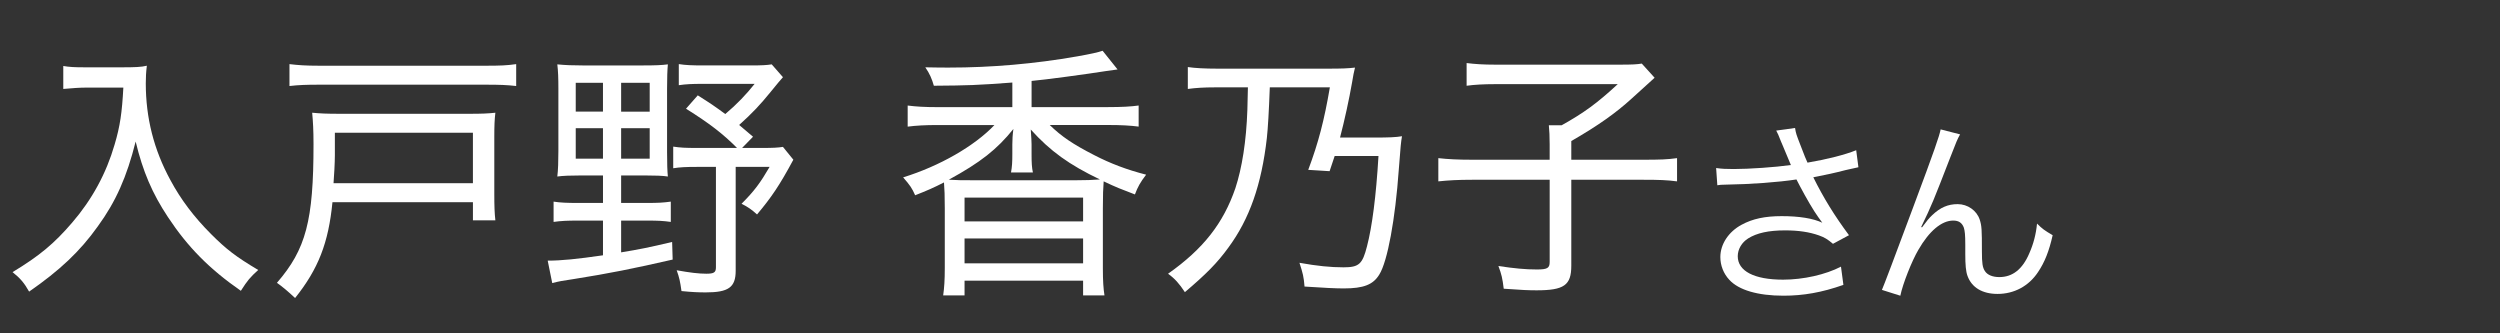 <?xml version="1.0" encoding="UTF-8"?>
<svg xmlns="http://www.w3.org/2000/svg" width="150" height="20" viewBox="0 0 150 20">
  <rect x="0" y="0" width="150" height="20" fill="#333333" stroke="none"/>
  <defs>
    <style>
      .cls-1 {
        fill: none;
      }

      .cls-1, .cls-2 {
        stroke-width: 0px;
      }

      .cls-2 {
        fill: #fff;
      }
    </style>
  </defs>
  <g id="ikebukuro_it">
    <g>
      <path class="cls-2" d="M106.887,8.557c-.193-.493-.217-.541-.314-.722l1.131-.156c.049.325.072.385.338,1.07.229.601.312.806.408,1.01,1.201-.204,2.271-.481,2.922-.746l.133,1.022c-.229.048-.35.072-.758.168-.697.181-1.096.265-1.949.434.627,1.262,1.275,2.308,2.141,3.475l-.961.517c-.326-.276-.506-.385-.842-.505-.578-.204-1.227-.301-2.033-.301-.984,0-1.695.156-2.211.481-.385.24-.627.649-.627,1.07,0,.89.986,1.406,2.719,1.406,1.215,0,2.549-.301,3.475-.781l.145,1.094c-1.299.457-2.404.649-3.596.649-1.539,0-2.682-.337-3.246-.95-.35-.372-.541-.865-.541-1.37,0-.77.492-1.516,1.273-1.936.662-.361,1.408-.518,2.406-.518,1.045,0,1.887.133,2.439.396q-.072-.096-.252-.349c-.264-.36-.721-1.142-1.094-1.852-.121-.24-.133-.265-.205-.396-1.105.168-2.717.288-4.268.312-.252,0-.301.012-.48.036l-.072-1.034c.324.049.6.061,1.057.061.926,0,2.49-.108,3.428-.241l-.564-1.347Z"/>
      <path class="cls-2" d="M117.605,8.064c-.168.301-.217.421-.59,1.383-1.01,2.609-1.105,2.85-1.744,4.172l.049.024c.301-.409.422-.554.613-.734.48-.456.938-.661,1.527-.661.602,0,1.143.385,1.322.926.121.373.133.577.133,1.924,0,.686.035.95.18,1.167.145.229.457.36.865.36.795,0,1.395-.469,1.805-1.442.24-.541.396-1.131.457-1.768.312.312.445.408.938.697-.217.962-.48,1.623-.877,2.212-.555.842-1.432,1.311-2.43,1.311-.914,0-1.551-.385-1.803-1.082-.098-.265-.133-.661-.133-1.311v-.553c0-.602-.025-.817-.084-1.022-.109-.301-.312-.433-.639-.433-.697,0-1.441.625-2.092,1.756-.396.673-.938,2.044-1.082,2.753l-1.105-.349q.168-.373,1.887-4.99c1.299-3.475,1.551-4.22,1.637-4.641l1.166.3Z"/>
    </g>
    <g>
      <path class="cls-2" d="M5.11,5.257c-.336,0-.769.032-1.313.08v-1.378c.368.064.673.08,1.297.08h2.243c.753,0,1.154-.016,1.474-.096-.048.384-.064.705-.064,1.058,0,2.066.48,3.973,1.474,5.799.625,1.17,1.426,2.228,2.452,3.253.897.897,1.474,1.346,2.82,2.146-.497.449-.641.625-1.042,1.25-1.891-1.313-3.188-2.628-4.374-4.422-.945-1.426-1.506-2.74-1.938-4.534-.529,2.114-1.186,3.604-2.275,5.095-1.073,1.506-2.291,2.644-4.117,3.909-.289-.513-.529-.801-.994-1.169,1.618-.978,2.499-1.715,3.572-2.965,1.202-1.394,2.051-2.964,2.548-4.678.336-1.122.448-1.939.528-3.429h-2.291Z"/>
      <path class="cls-2" d="M19.948,12.13c-.24,2.451-.849,4.006-2.243,5.752q-.609-.577-1.089-.913c1.747-2.019,2.195-3.733,2.195-8.315,0-.865-.032-1.362-.08-1.891.513.048.881.064,1.634.064h7.835c.688,0,1.089-.016,1.522-.064-.048.417-.064.769-.064,1.458v3.396c0,.77.016,1.17.064,1.603h-1.346v-1.09h-8.427ZM30.971,5.161c-.561-.064-.993-.08-1.811-.08h-10.014c-.753,0-1.217.016-1.778.08v-1.314c.529.064.978.096,1.778.096h10.014c.833,0,1.266-.016,1.811-.096v1.314ZM28.375,10.992v-3.028h-8.283v1.362c0,.4-.048,1.298-.08,1.666h8.363Z"/>
      <path class="cls-2" d="M34.881,10.527c-.609,0-1.122.017-1.442.064.048-.385.064-.929.064-1.538v-3.717c0-.657-.016-1.074-.064-1.474.48.048.945.064,1.506.064h3.669c.705,0,1.089-.016,1.458-.064-.032.353-.048.801-.048,1.474v3.781c0,.753.016,1.138.048,1.474-.289-.048-.769-.064-1.394-.064h-1.41v1.65h1.57c.625,0,.961-.016,1.41-.08v1.218c-.449-.063-.753-.08-1.41-.08h-1.57v1.906c1.073-.176,1.65-.288,3.06-.624l.032,1.057c-2.372.545-3.829.834-5.944,1.17-.657.097-.849.128-1.282.24l-.272-1.346c.833,0,1.763-.096,3.317-.32v-2.083h-1.538c-.609,0-.978.017-1.426.08v-1.218c.401.064.833.08,1.442.08h1.522v-1.65h-1.298ZM34.544,4.968v1.73h1.634v-1.73h-1.634ZM34.544,7.692v1.827h1.634v-1.827h-1.634ZM37.268,6.699h1.714v-1.73h-1.714v1.73ZM37.268,9.519h1.714v-1.827h-1.714v1.827ZM46.977,4.632q-.192.208-.737.881c-.625.769-1.074,1.25-1.891,1.986.289.241.417.353.833.705l-.657.673h1.218c.625,0,.945-.016,1.233-.064l.625.769c-.833,1.554-1.33,2.275-2.179,3.285-.32-.289-.544-.449-.929-.641.769-.77,1.122-1.25,1.683-2.212h-2.035v6.233c0,.993-.432,1.297-1.794,1.297-.433,0-.817-.016-1.458-.08-.08-.576-.128-.801-.288-1.249.785.144,1.33.208,1.778.208.465,0,.577-.08.577-.385v-6.024h-1.153c-.625,0-1.009.017-1.41.081v-1.298c.433.064.721.08,1.41.08h2.419c-.865-.865-1.634-1.458-3.061-2.355l.705-.801c.785.497,1.089.705,1.65,1.122.705-.593,1.266-1.186,1.762-1.811h-3.156c-.593,0-.961.016-1.394.08v-1.266c.401.064.801.08,1.458.08h2.884c.625,0,.945-.016,1.233-.064l.673.769Z"/>
      <path class="cls-2" d="M60.741,4.952c-2.131.16-2.66.176-4.71.192-.112-.4-.256-.737-.513-1.105.689.016,1.105.016,1.41.016,2.547,0,5.159-.225,7.707-.673.817-.145,1.25-.241,1.522-.336l.897,1.121q-.224.032-.689.096c-1.105.176-3.701.529-4.47.593v1.57h4.598c.817,0,1.378-.032,1.826-.096v1.266c-.497-.064-1.041-.096-1.826-.096h-3.509c.705.689,1.394,1.154,2.676,1.811.961.497,1.971.881,3.108,1.169-.353.465-.497.722-.673,1.186-.801-.304-1.138-.433-1.875-.785-.032.465-.048.77-.048,1.618v3.589c0,.785.032,1.218.096,1.635h-1.282v-.881h-7.113v.881h-1.282c.064-.465.096-.897.096-1.65v-3.573c0-.753-.016-1.153-.048-1.554-.625.32-.993.48-1.73.77-.192-.433-.304-.593-.721-1.074,2.179-.673,4.278-1.874,5.479-3.14h-3.413c-.753,0-1.298.032-1.794.096v-1.266c.513.064.993.096,1.81.096h4.47v-1.474ZM64.522,10.816c.641,0,1.025-.017,1.474-.048-1.843-.882-2.98-1.699-4.15-2.997.032.497.048.689.048.897v.609c0,.497.016.769.08,1.073h-1.314c.064-.337.08-.625.08-1.105v-.577c0-.272.016-.593.064-.929-.993,1.233-1.971,2.002-3.877,3.044.497.032.801.032,1.41.032h6.185ZM57.873,13.283h7.113v-1.426h-7.113v1.426ZM57.873,15.799h7.113v-1.49h-7.113v1.49Z"/>
      <path class="cls-2" d="M80.081,9.358c-.145.433-.16.48-.305.913l-1.282-.08c.609-1.618.962-2.98,1.298-4.951h-3.604q-.08,2.163-.177,3.044c-.32,2.804-1.042,4.855-2.307,6.569-.673.93-1.346,1.603-2.611,2.676-.337-.513-.609-.817-1.01-1.105,2.115-1.49,3.316-3.028,4.038-5.127.4-1.218.657-2.82.721-4.71,0-.112,0-.128.032-1.346h-1.955c-.705,0-1.169.032-1.65.096v-1.314c.433.064,1.01.096,1.779.096h6.665c.802,0,1.17-.016,1.587-.064-.081.336-.097.417-.177.897-.176,1.009-.448,2.259-.721,3.301h2.083c.801,0,1.281-.016,1.634-.08-.064.384-.08.528-.192,2.003-.208,2.947-.673,5.511-1.169,6.296-.369.609-.945.833-2.132.833-.48,0-1.137-.031-2.354-.112-.048-.593-.097-.784-.305-1.426,1.058.192,1.875.272,2.644.272.93,0,1.138-.192,1.41-1.266.305-1.17.545-2.996.688-5.415h-2.627Z"/>
      <path class="cls-2" d="M92.979,8.621c0-.433-.016-.785-.048-1.105h.769c1.346-.753,2.115-1.313,3.365-2.467h-7.354c-.705,0-1.25.032-1.714.096v-1.362c.513.064,1.009.096,1.714.096h7.515c.688,0,.993-.016,1.281-.064l.77.85q-.481.433-1.378,1.25c-.93.849-2.003,1.618-3.621,2.547v1.122h4.326c.977,0,1.458-.016,2.019-.096v1.394c-.609-.08-1.105-.096-2.003-.096h-4.342v5.159c0,1.169-.433,1.474-2.083,1.474-.465,0-.865-.016-1.971-.096-.08-.642-.128-.85-.32-1.362.961.145,1.634.208,2.307.208.625,0,.77-.08.77-.448v-4.935h-4.662c-.833,0-1.395.032-2.019.096v-1.394c.576.064,1.137.096,2.066.096h4.614v-.961Z"/>
    </g>
  </g>
  <g id="_レイヤー" data-name="レイヤー">
    <rect class="cls-1" width="150" height="20"/>
  </g>
</svg>